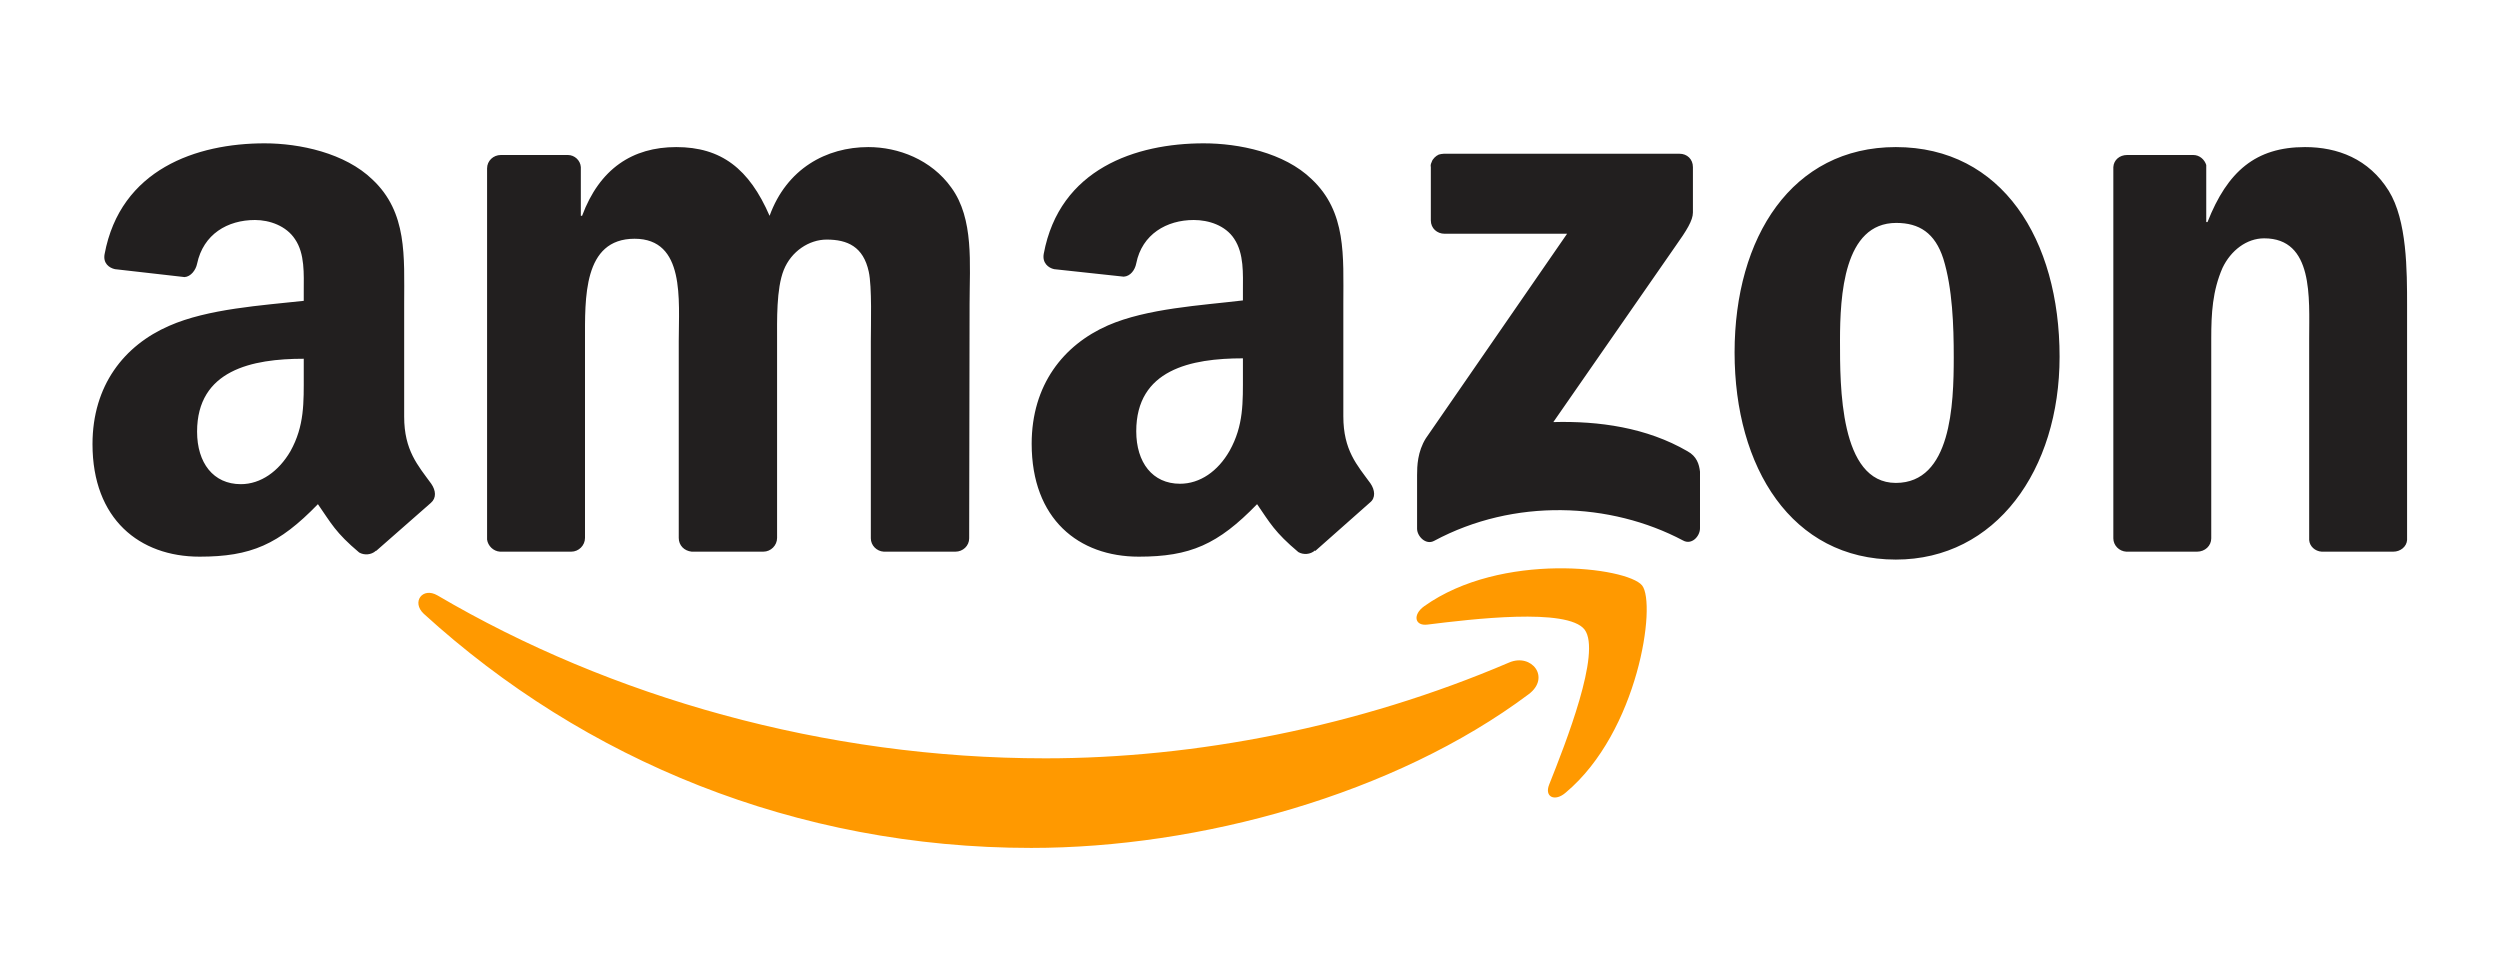 <?xml version="1.0" encoding="UTF-8"?><svg viewBox="0 0 60 23" xmlns="http://www.w3.org/2000/svg"><path fill-rule="evenodd" fill="#f90" d="M36.69 16.66C33.47 19.07 28.78 20.35 24.75 20.35C19.1 20.35 14.02 18.24 10.17 14.73C9.87 14.45 10.14 14.08 10.5 14.29C14.65 16.73 19.79 18.2 25.09 18.2C28.67 18.2 32.6 17.45 36.22 15.9C36.76 15.67 37.22 16.26 36.69 16.66M38.03 15.11C37.62 14.58 35.31 14.86 34.26 14.99C33.95 15.03 33.9 14.75 34.18 14.55C36.03 13.23 39.05 13.61 39.41 14.05C39.76 14.49 39.32 17.56 37.58 19.02C37.32 19.25 37.06 19.13 37.18 18.83C37.57 17.85 38.44 15.65 38.03 15.11"></path><path fill-rule="evenodd" fill="#221f1f" d="M34.34 5.29L34.34 4.01C34.33 3.97 34.34 3.93 34.36 3.89C34.37 3.85 34.4 3.81 34.43 3.78C34.46 3.75 34.49 3.73 34.53 3.71C34.57 3.7 34.61 3.69 34.65 3.69L40.31 3.69C40.49 3.69 40.63 3.82 40.63 4.01L40.63 5.1C40.63 5.29 40.48 5.53 40.21 5.91L37.28 10.13C38.37 10.1 39.52 10.26 40.5 10.83C40.72 10.95 40.78 11.14 40.8 11.32L40.8 12.68C40.8 12.87 40.6 13.09 40.39 12.97C38.65 12.05 36.34 11.95 34.42 12.98C34.22 13.09 34.01 12.87 34.01 12.69L34.01 11.4C34.01 11.19 34.02 10.84 34.22 10.52L37.61 5.61L34.67 5.61C34.49 5.61 34.34 5.48 34.34 5.29M13.72 13.24L12 13.24C11.84 13.23 11.71 13.1 11.69 12.95L11.69 4.04C11.69 3.86 11.84 3.72 12.02 3.72L13.63 3.72C13.79 3.72 13.93 3.85 13.94 4.01L13.94 5.18L13.97 5.18C14.39 4.05 15.18 3.53 16.23 3.53C17.31 3.53 17.98 4.05 18.47 5.18C18.88 4.05 19.83 3.53 20.84 3.53C21.56 3.53 22.35 3.83 22.83 4.5C23.38 5.25 23.27 6.34 23.27 7.29L23.26 12.92C23.26 13.1 23.11 13.24 22.93 13.24L21.21 13.24C21.04 13.23 20.9 13.09 20.9 12.92L20.9 8.19C20.9 7.81 20.93 6.88 20.85 6.52C20.72 5.92 20.34 5.75 19.84 5.75C19.42 5.75 18.99 6.03 18.81 6.48C18.63 6.93 18.65 7.69 18.65 8.19L18.65 12.91C18.65 13.09 18.5 13.24 18.32 13.24L16.6 13.24C16.42 13.22 16.29 13.09 16.29 12.91L16.29 8.19C16.29 7.2 16.45 5.73 15.23 5.73C13.99 5.73 14.04 7.16 14.04 8.19L14.04 12.91C14.04 13.09 13.89 13.24 13.71 13.24M45.5 3.53C48.05 3.53 49.43 5.75 49.43 8.56C49.43 11.28 47.9 13.43 45.5 13.43C43 13.43 41.63 11.22 41.63 8.46C41.63 5.69 43.01 3.53 45.5 3.53M45.51 5.35C44.25 5.35 44.16 7.09 44.16 8.18C44.16 9.26 44.15 11.59 45.5 11.59C46.83 11.59 46.89 9.71 46.89 8.57C46.89 7.82 46.86 6.92 46.64 6.21C46.44 5.59 46.06 5.35 45.51 5.35M52.74 13.24L51.03 13.24C50.86 13.23 50.72 13.09 50.72 12.92L50.72 4.01C50.73 3.84 50.87 3.72 51.05 3.72L52.64 3.72C52.79 3.72 52.91 3.83 52.95 3.96L52.95 5.33L52.98 5.33C53.46 4.11 54.14 3.53 55.32 3.53C56.1 3.53 56.85 3.81 57.33 4.58C57.77 5.29 57.77 6.49 57.77 7.35L57.77 12.96C57.76 13.12 57.61 13.24 57.44 13.24L55.72 13.24C55.56 13.23 55.43 13.11 55.42 12.96L55.42 8.12C55.42 7.15 55.53 5.72 54.34 5.72C53.92 5.72 53.54 6.01 53.34 6.43C53.1 6.98 53.07 7.52 53.07 8.12L53.07 12.92C53.07 13.1 52.92 13.24 52.73 13.24M31.56 13.21C31.45 13.31 31.28 13.32 31.16 13.25C30.59 12.77 30.48 12.55 30.17 12.1C29.23 13.07 28.56 13.36 27.33 13.36C25.89 13.36 24.76 12.46 24.76 10.65C24.76 9.24 25.52 8.28 26.59 7.81C27.53 7.4 28.83 7.33 29.83 7.21L29.83 6.99C29.83 6.57 29.86 6.09 29.62 5.73C29.41 5.41 29.01 5.28 28.65 5.28C28 5.28 27.41 5.62 27.27 6.32C27.24 6.48 27.13 6.63 26.97 6.64L25.3 6.46C25.16 6.43 25.01 6.31 25.05 6.09C25.43 4.05 27.26 3.44 28.89 3.44C29.73 3.44 30.82 3.66 31.48 4.3C32.32 5.09 32.24 6.14 32.24 7.29L32.24 9.99C32.24 10.81 32.57 11.16 32.89 11.6C33 11.76 33.02 11.95 32.88 12.06L31.57 13.22L31.56 13.22M29.83 8.98L29.83 8.6C28.58 8.6 27.27 8.87 27.27 10.35C27.27 11.1 27.66 11.61 28.32 11.61C28.8 11.61 29.23 11.31 29.51 10.82C29.85 10.21 29.83 9.66 29.83 8.98M9.02 13.22C8.91 13.32 8.74 13.33 8.62 13.26C8.05 12.78 7.95 12.56 7.63 12.1C6.69 13.07 6.02 13.36 4.79 13.36C3.35 13.36 2.22 12.46 2.22 10.66C2.22 9.25 2.98 8.29 4.06 7.82C4.99 7.41 6.29 7.33 7.29 7.22L7.29 6.99C7.29 6.58 7.32 6.09 7.08 5.74C6.87 5.42 6.47 5.28 6.12 5.28C5.46 5.28 4.88 5.62 4.73 6.33C4.7 6.48 4.58 6.64 4.43 6.65L2.76 6.46C2.62 6.43 2.47 6.32 2.51 6.1C2.89 4.06 4.72 3.44 6.35 3.44C7.19 3.44 8.28 3.67 8.94 4.31C9.78 5.1 9.7 6.15 9.7 7.29L9.7 10C9.7 10.81 10.03 11.17 10.35 11.61C10.46 11.77 10.48 11.95 10.34 12.07L9.03 13.22L9.02 13.22M7.29 8.98L7.29 8.61C6.05 8.61 4.73 8.88 4.73 10.36C4.73 11.11 5.12 11.62 5.78 11.62C6.26 11.62 6.69 11.31 6.97 10.83C7.31 10.22 7.29 9.66 7.29 8.99"></path></svg>